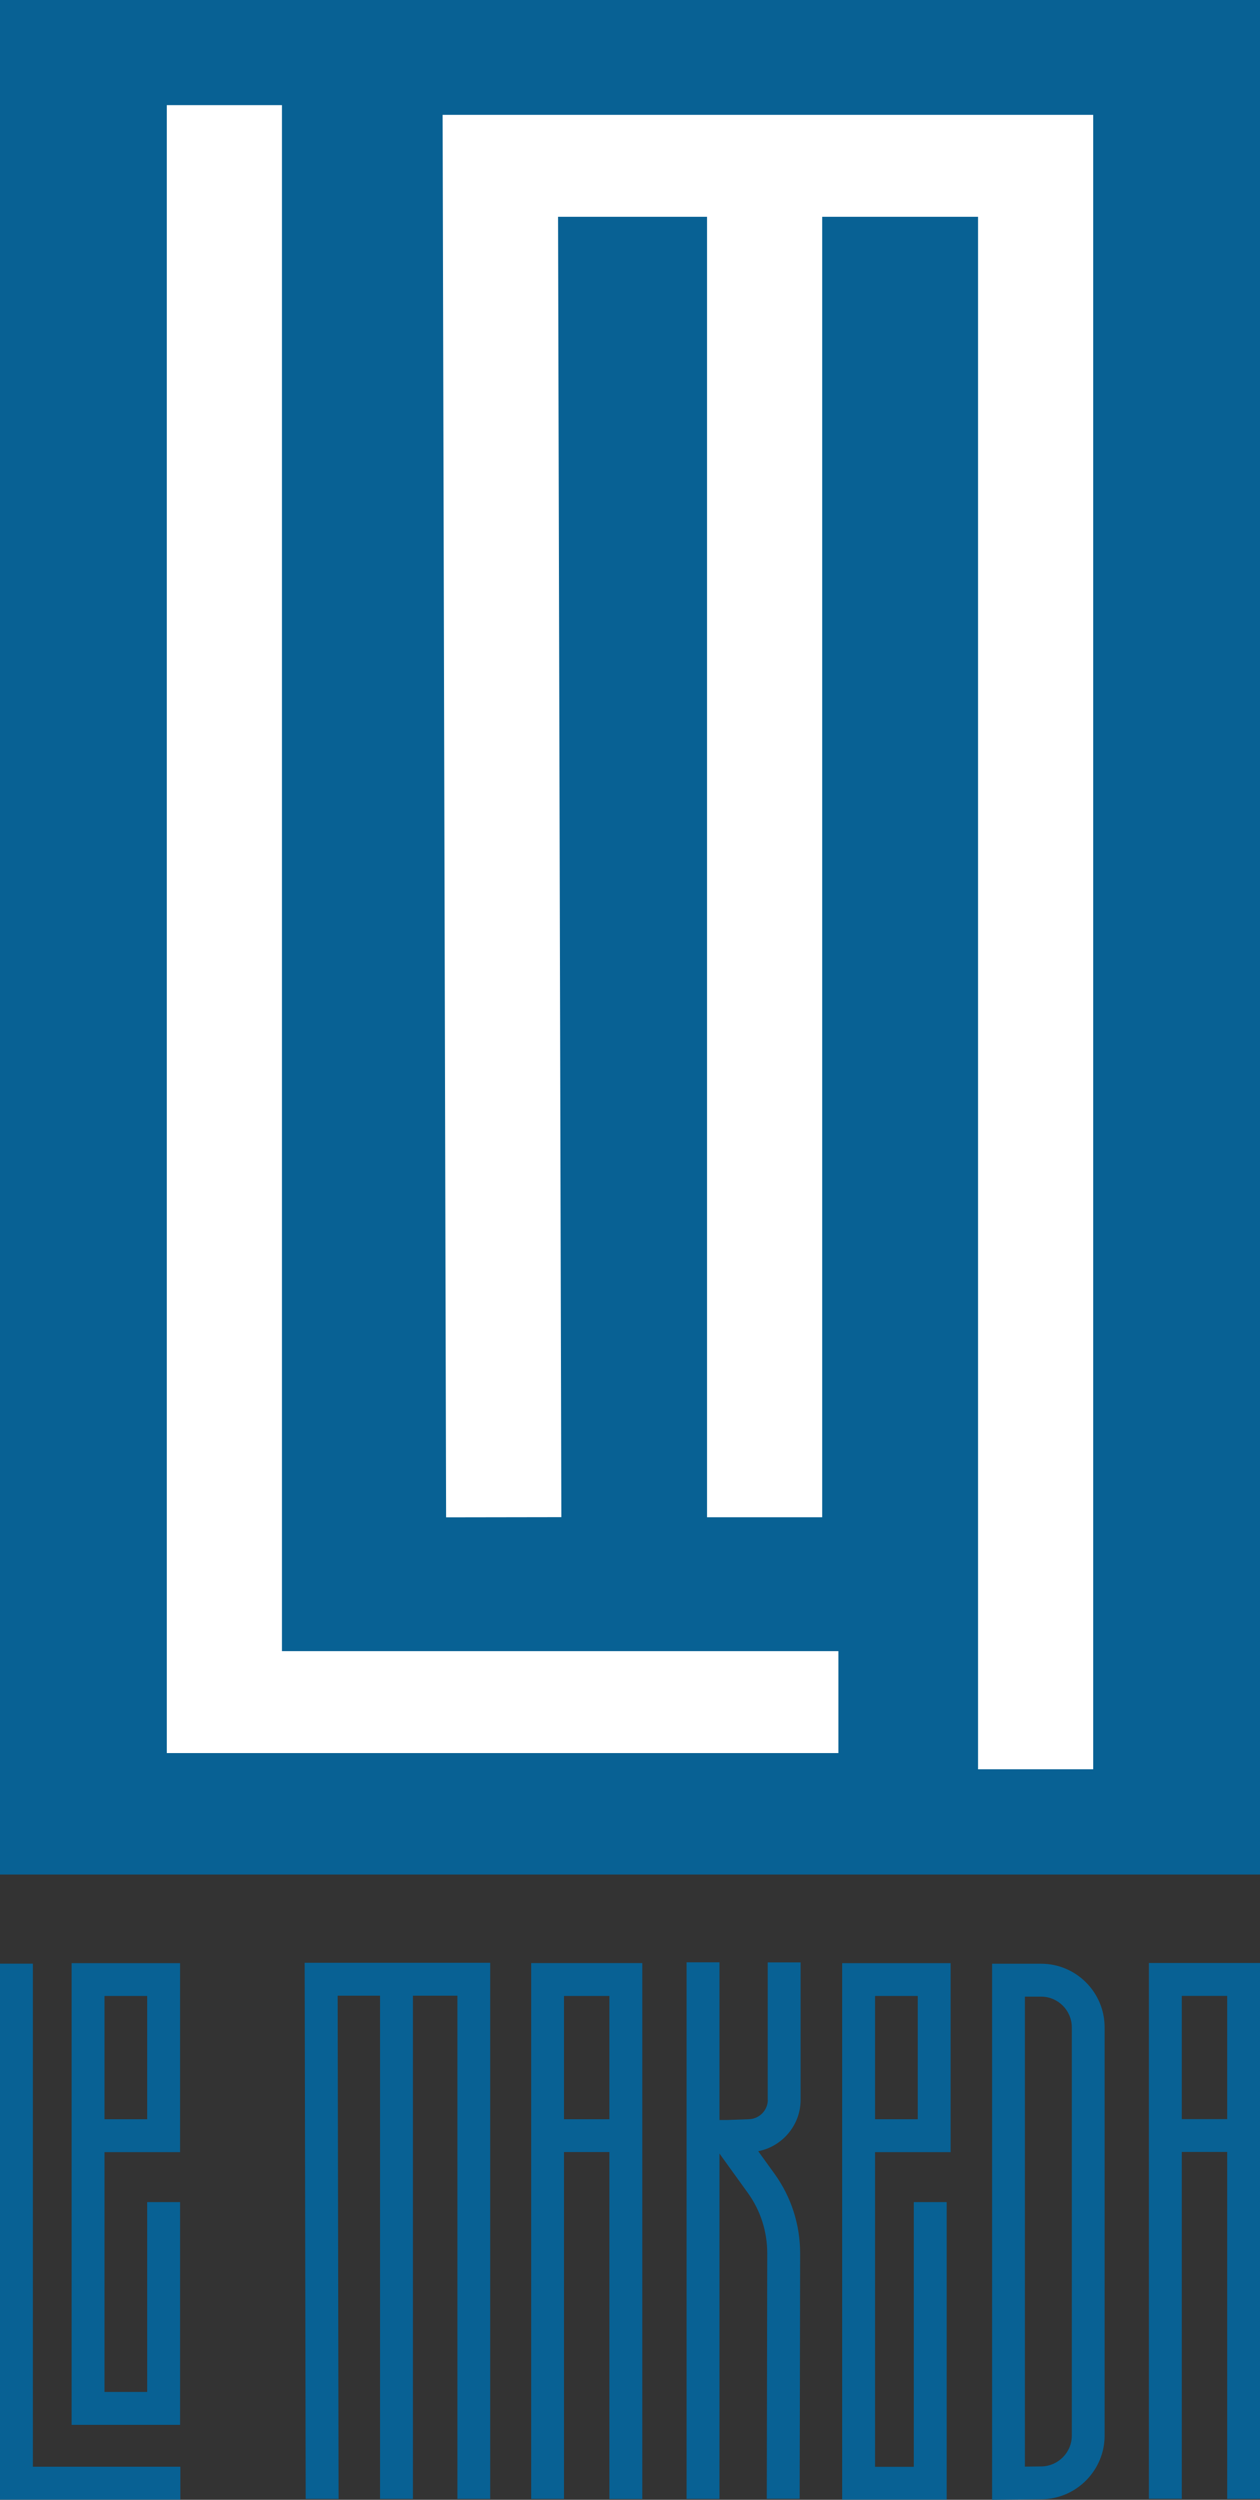 <?xml version="1.0" encoding="UTF-8"?>
<svg xmlns="http://www.w3.org/2000/svg" id="b" viewBox="0 0 133.71 265.1">
  <rect x="0" y="0" width="133.71" height="265.1" fill="#333333" stroke="none"/>
  <defs>
    <style>.d{fill:#fff;}.e{fill:#086194;}</style>
  </defs>
  <g id="c">
    <g>
      <path class="e" d="m19.11,233.53h-3.49v20.13h-4.53v-25.43h8.02v-20.04H7.6v48.96h11.51v-23.61Zm-8.02-21.86h4.53v13.07h-4.53v-13.07Z"></path>
      <polygon class="e" points="3.49 208.24 0 208.24 0 265.08 19.14 265.08 19.14 261.59 3.49 261.59 3.49 208.24"></polygon>
      <path class="e" d="m56.36,265h3.49v-36.78h4.82v36.79h3.49v-56.83h-11.79v56.81Zm8.31-53.33v13.07h-4.82v-13.07h4.82Z"></path>
      <path class="e" d="m89.37,265.08h11.09v-31.55h-3.49v28.07h-4.11v-33.37h8.02v-20.04h-11.51v56.9Zm3.49-53.41h4.53v13.07h-4.53v-13.07Z"></path>
      <path class="e" d="m110.5,208.25h-5.22s0,56.85,0,56.85l5.28-.06c3.67-.04,6.66-3.07,6.66-6.74v-43.31c0-3.71-3.02-6.73-6.72-6.74Zm3.24,50.05c0,1.77-1.44,3.23-3.22,3.26l-1.76.02v-49.84h1.73c1.79,0,3.25,1.47,3.25,3.26v43.31Z"></path>
      <path class="e" d="m81.48,222.68c0,1.11-.9,2.04-2.04,2.06l-2.25.08h-.84v-16.72h-3.49v56.9h3.49v-36.62l3,4.16c1.36,1.88,2.07,4.11,2.07,6.43l-.05,26.02h3.49s.05-26.01.05-26.01c0-3.06-.94-5.99-2.73-8.47l-1.72-2.38c2.55-.49,4.5-2.76,4.5-5.44v-14.58h-3.49v14.58Z"></path>
      <path class="e" d="m121.92,208.18v56.81h3.49v-36.78h4.82v36.79h3.49v-56.83h-11.79Zm3.49,16.55v-13.07h4.82v13.07h-4.82Z"></path>
      <polygon class="e" points="32.44 265 35.93 265 35.83 211.64 40.33 211.64 40.33 265 43.82 265 43.82 211.64 48.54 211.64 48.54 265 52.02 265 52.02 208.15 32.33 208.15 32.44 265"></polygon>
    </g>
    <rect class="e" width="133.71" height="198.79"></rect>
    <g>
      <polygon class="d" points="46.97 12.18 47.34 160.91 59.57 160.89 59.22 22.99 75.03 22.99 75.03 160.9 87.25 160.9 87.25 22.99 103.79 22.99 103.79 187.63 116.01 187.63 116.01 12.18 46.97 12.18"></polygon>
      <polygon class="d" points="29.92 11.15 17.7 11.15 17.7 185.91 88.97 185.91 88.97 175.1 29.92 175.1 29.92 11.15"></polygon>
    </g>
  </g>
</svg>
